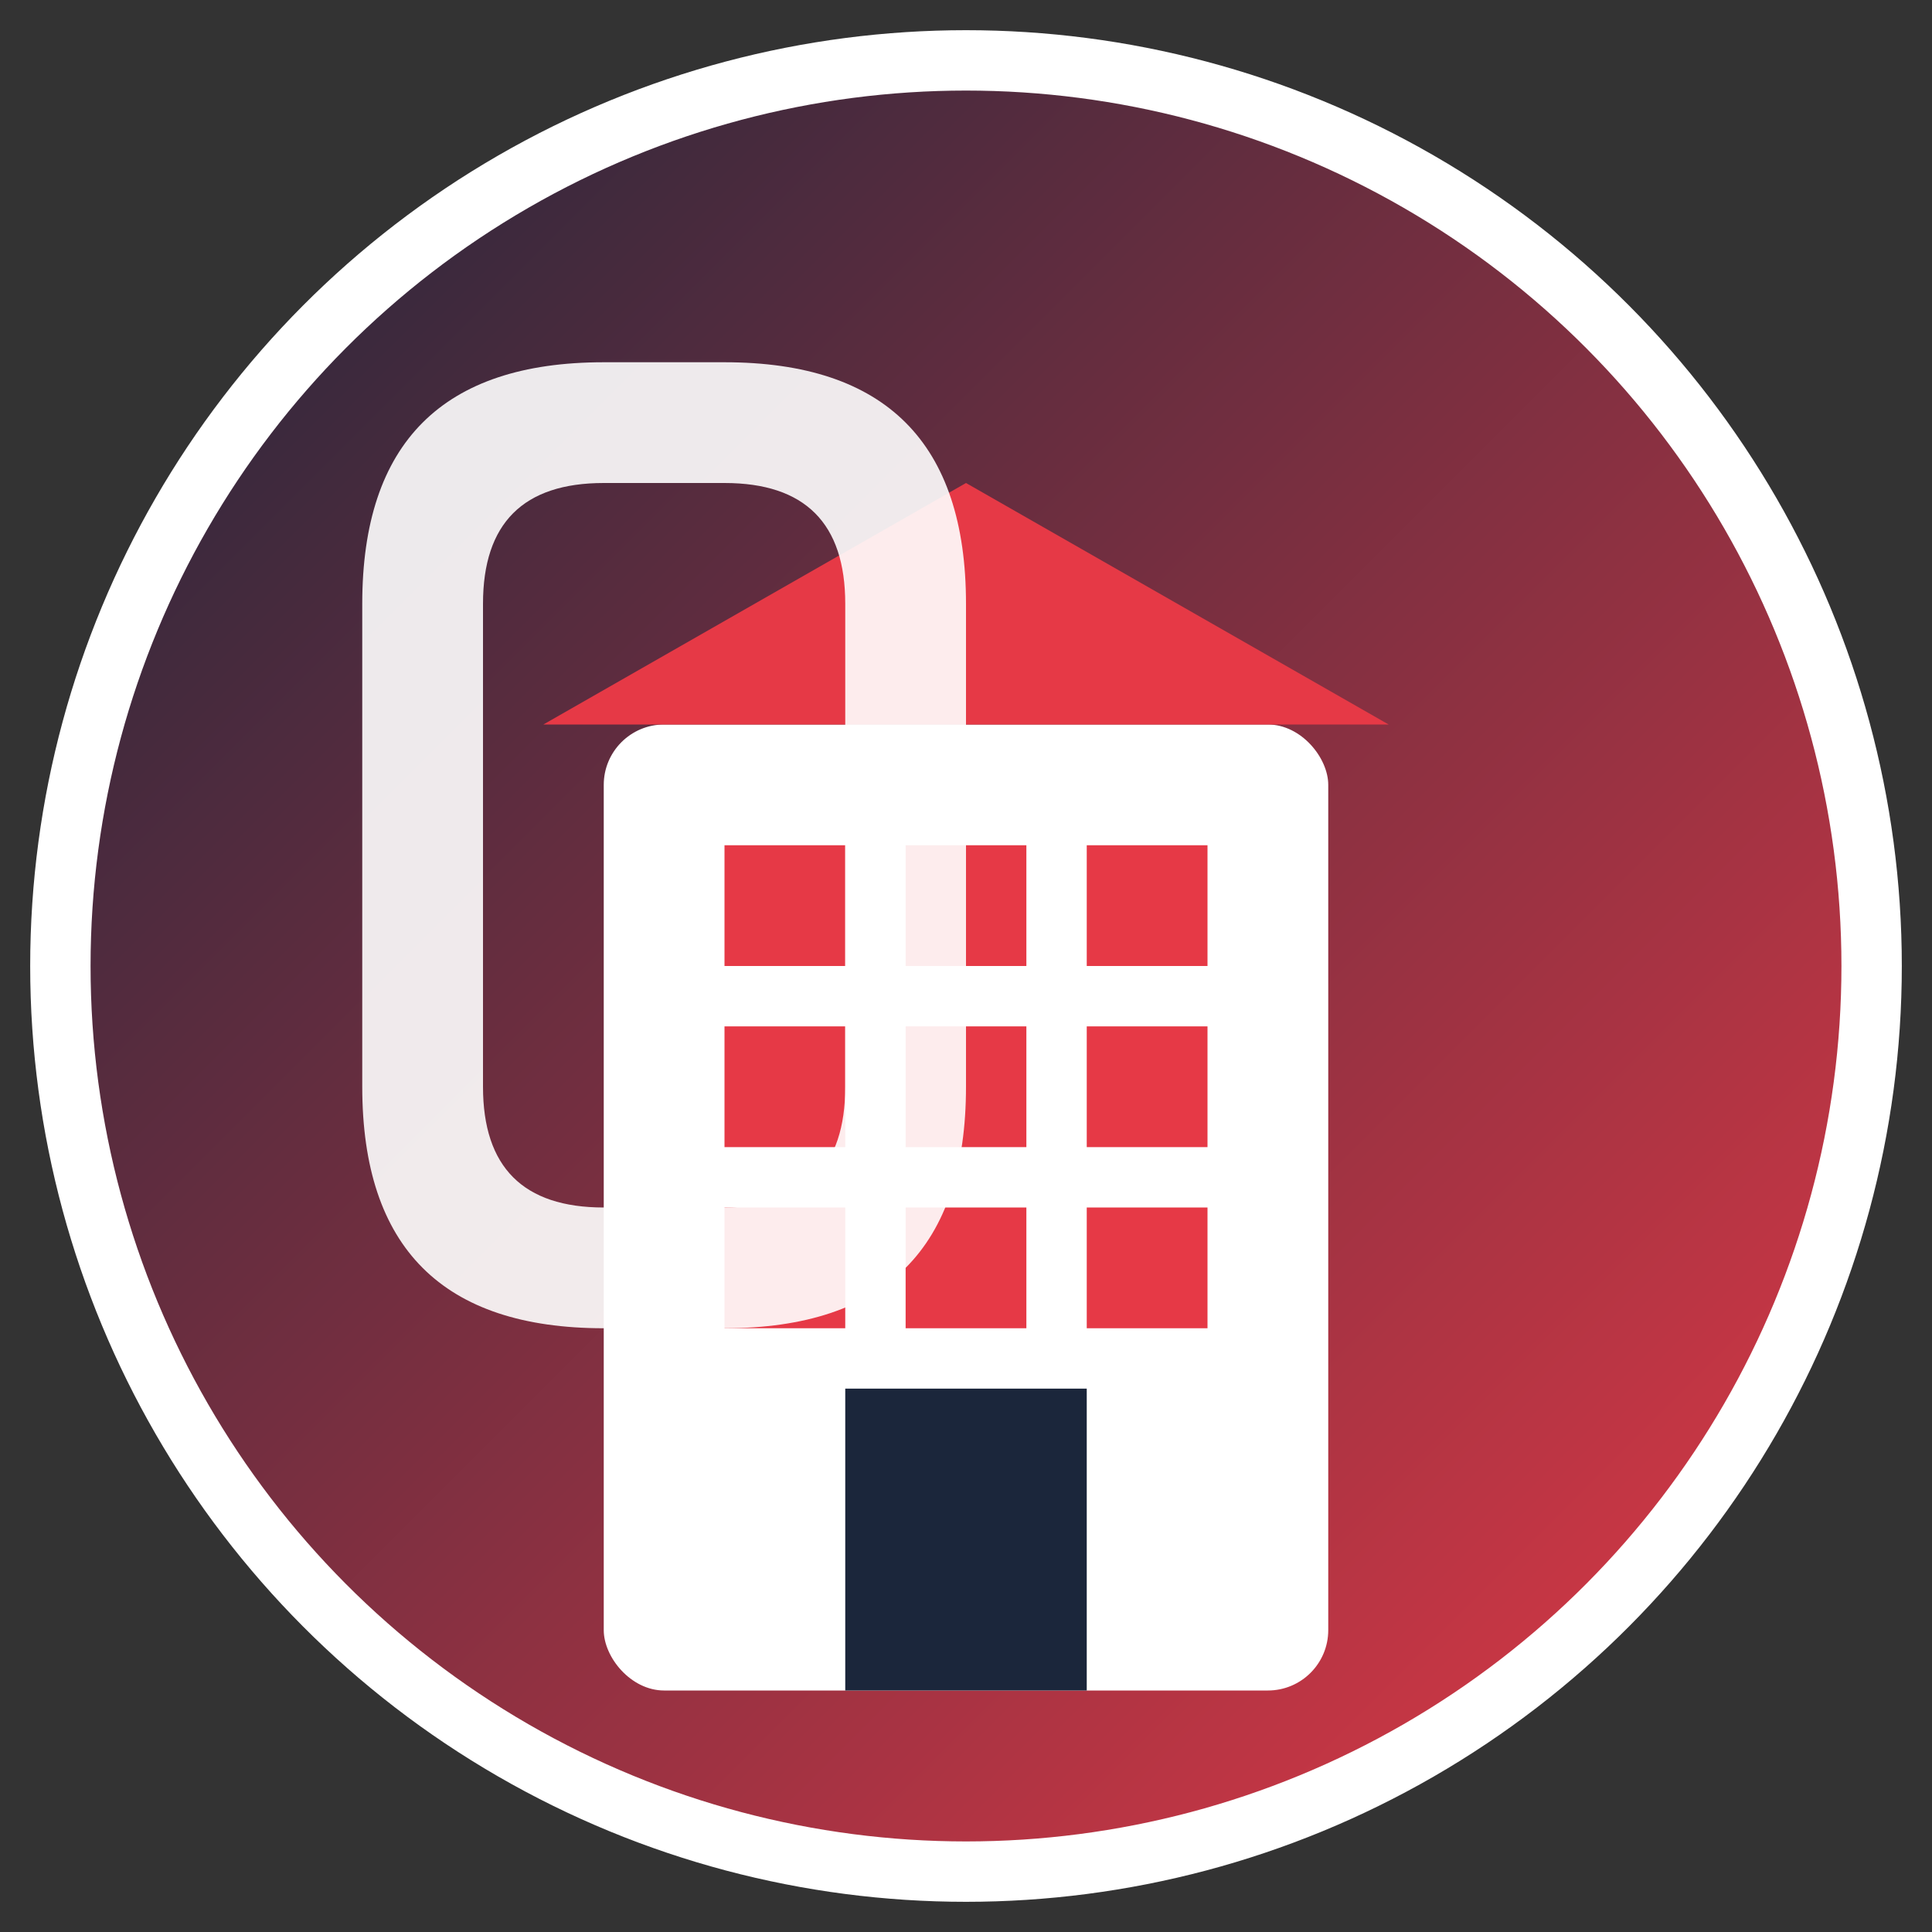 <svg xmlns="http://www.w3.org/2000/svg" viewBox="0 0 32 32" width="32" height="32">
  <rect x="0" y="0" width="32" height="32" fill="#333333" stroke="none"/>
  <defs>
    <linearGradient id="gradient" x1="0%" y1="0%" x2="100%" y2="100%">
      <stop offset="0%" style="stop-color:#1B263B;stop-opacity:1" />
      <stop offset="100%" style="stop-color:#E63946;stop-opacity:1" />
    </linearGradient>
  </defs>
  
  <!-- Background circle -->
  <circle cx="16" cy="16" r="15" fill="url(#gradient)" stroke="#ffffff" stroke-width="1"/>
  
  <!-- Building/property icon -->
  <g fill="#ffffff">
    <!-- Main building -->
    <rect x="10" y="12" width="12" height="16" rx="1"/>
    
    <!-- Building details -->
    <rect x="12" y="14" width="2" height="2" fill="#E63946"/>
    <rect x="15" y="14" width="2" height="2" fill="#E63946"/>
    <rect x="18" y="14" width="2" height="2" fill="#E63946"/>
    
    <rect x="12" y="17" width="2" height="2" fill="#E63946"/>
    <rect x="15" y="17" width="2" height="2" fill="#E63946"/>
    <rect x="18" y="17" width="2" height="2" fill="#E63946"/>
    
    <rect x="12" y="20" width="2" height="2" fill="#E63946"/>
    <rect x="15" y="20" width="2" height="2" fill="#E63946"/>
    <rect x="18" y="20" width="2" height="2" fill="#E63946"/>
    
    <!-- Door -->
    <rect x="14" y="23" width="4" height="5" fill="#1B263B"/>
    
    <!-- Roof/top accent -->
    <polygon points="9,12 16,8 23,12" fill="#E63946"/>
    
    <!-- "D" letter overlay -->
    <path d="M6 10 Q6 6 10 6 L12 6 Q16 6 16 10 L16 18 Q16 22 12 22 L10 22 Q6 22 6 18 Z M8 10 L8 18 Q8 20 10 20 L12 20 Q14 20 14 18 L14 10 Q14 8 12 8 L10 8 Q8 8 8 10 Z" fill="#ffffff" opacity="0.9"/>
  </g>
</svg>